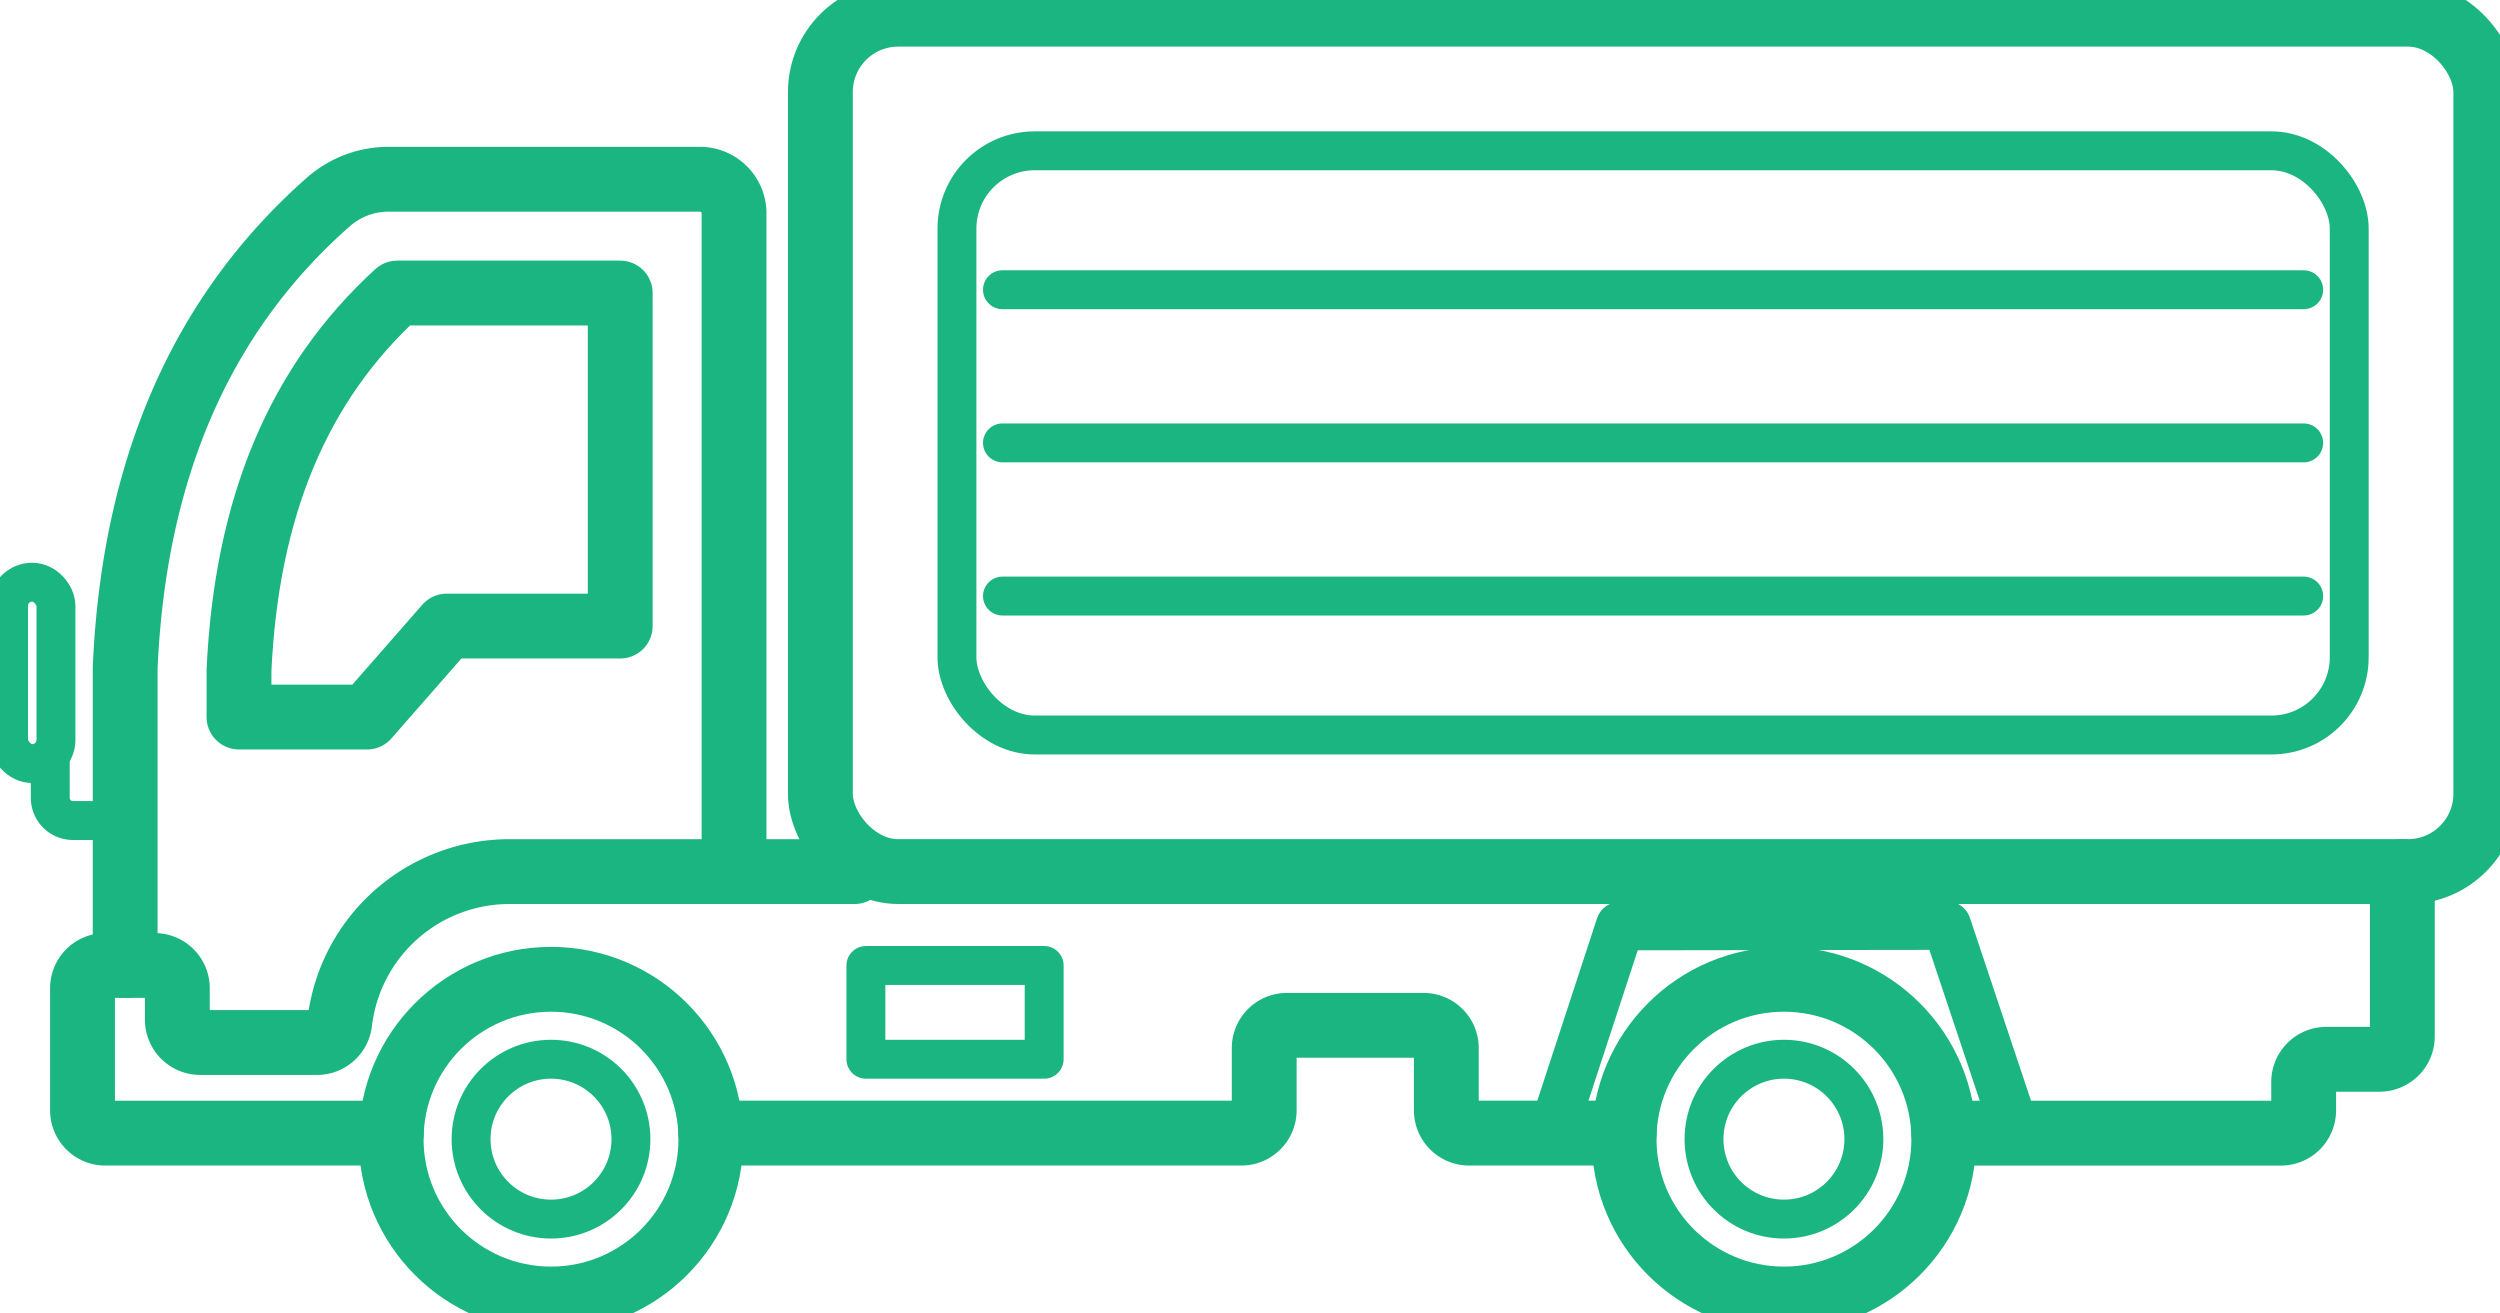 <svg xmlns="http://www.w3.org/2000/svg" xmlns:xlink="http://www.w3.org/1999/xlink" width="96.4" height="50.638" viewBox="0 0 96.4 50.638">
  <defs>
    <clipPath id="clip-path">
      <rect id="Rectangle_18856" data-name="Rectangle 18856" width="96.4" height="50.638" fill="none" stroke="#1bb581" stroke-width="1"/>
    </clipPath>
  </defs>
  <g id="Group_83090" data-name="Group 83090" transform="translate(-815.5 -7255.889)">
    <g id="Group_80369" data-name="Group 80369" transform="translate(815.5 7255.889)">
      <g id="Group_80368" data-name="Group 80368" transform="translate(0 0)" clip-path="url(#clip-path)">
        <path id="Path_398800" data-name="Path 398800" d="M7.306,69.29H5.295a.877.877,0,0,1-.878-.878V67.094" transform="translate(-2.479 -37.65)" fill="none" stroke="#1bb581" stroke-linecap="round" stroke-linejoin="round" stroke-width="1.5"/>
        <circle id="Ellipse_55935" data-name="Ellipse 55935" cx="6.164" cy="6.164" r="6.164" transform="translate(15.083 37.762)" fill="none" stroke="#1bb581" stroke-linejoin="round" stroke-width="2.5"/>
        <circle id="Ellipse_55936" data-name="Ellipse 55936" cx="3.082" cy="3.082" r="3.082" transform="translate(18.165 40.844)" fill="none" stroke="#1bb581" stroke-linecap="round" stroke-linejoin="round" stroke-width="1.5"/>
        <circle id="Ellipse_55937" data-name="Ellipse 55937" cx="6.164" cy="6.164" r="6.164" transform="translate(62.625 37.762)" fill="none" stroke="#1bb581" stroke-linejoin="round" stroke-width="2.5"/>
        <circle id="Ellipse_55938" data-name="Ellipse 55938" cx="3.082" cy="3.082" r="3.082" transform="translate(65.707 40.844)" fill="none" stroke="#1bb581" stroke-linecap="round" stroke-linejoin="round" stroke-width="1.5"/>
        <path id="Path_398801" data-name="Path 398801" d="M37.02,76.584H23.714a6.592,6.592,0,0,0-6.543,5.8.879.879,0,0,1-.869.79H11.786a.88.88,0,0,1-.878-.878V81.082a.877.877,0,0,0-.878-.878h-1.9a.875.875,0,0,0-.878.878v4.709a.877.877,0,0,0,.878.878H19.159" transform="translate(-4.07 -42.975)" fill="none" stroke="#1bb581" stroke-linecap="round" stroke-linejoin="round" stroke-width="2.5"/>
        <path id="Path_398802" data-name="Path 398802" d="M62.453,94.25H82.916a.88.88,0,0,0,.878-.878v-2.4a.877.877,0,0,1,.878-.878h5.266a.877.877,0,0,1,.878.878v2.4a.88.88,0,0,0,.878.878h5.981" transform="translate(-35.046 -50.557)" fill="none" stroke="#1bb581" stroke-linecap="round" stroke-linejoin="round" stroke-width="2.5"/>
        <path id="Path_398803" data-name="Path 398803" d="M188.469,76.584v6.359a.88.88,0,0,1-.878.878h-2.049a.877.877,0,0,0-.878.878v1.093a.877.877,0,0,1-.878.878h-13" transform="translate(-95.835 -42.975)" fill="none" stroke="#1bb581" stroke-linecap="round" stroke-linejoin="round" stroke-width="2.5"/>
        <rect id="Rectangle_18852" data-name="Rectangle 18852" width="64.218" height="33.06" rx="3" transform="translate(31.634 0.548)" fill="none" stroke="#1bb581" stroke-linecap="round" stroke-linejoin="round" stroke-width="2.5"/>
        <rect id="Rectangle_18853" data-name="Rectangle 18853" width="53.686" height="22.527" rx="3" transform="translate(36.9 5.815)" fill="none" stroke="#1bb581" stroke-linecap="round" stroke-linejoin="round" stroke-width="1.5"/>
        <line id="Line_209" data-name="Line 209" x2="50.175" transform="translate(38.655 11.172)" fill="none" stroke="#1bb581" stroke-linecap="round" stroke-linejoin="round" stroke-width="1.5"/>
        <line id="Line_210" data-name="Line 210" x2="50.175" transform="translate(38.655 22.984)" fill="none" stroke="#1bb581" stroke-linecap="round" stroke-linejoin="round" stroke-width="1.5"/>
        <line id="Line_211" data-name="Line 211" x2="50.175" transform="translate(38.655 17.078)" fill="none" stroke="#1bb581" stroke-linecap="round" stroke-linejoin="round" stroke-width="1.5"/>
        <rect id="Rectangle_18854" data-name="Rectangle 18854" width="6.874" height="3.615" transform="translate(33.389 37.229)" fill="none" stroke="#1bb581" stroke-linecap="round" stroke-linejoin="round" stroke-width="1.5"/>
        <path id="Path_398804" data-name="Path 398804" d="M34.478,42.446V17.067a1.316,1.316,0,0,0-1.317-1.317h-12a3.513,3.513,0,0,0-2.321.871C13.874,20.993,11.329,27.027,11,34.584V46.067" transform="translate(-6.173 -8.838)" fill="none" stroke="#1bb581" stroke-linecap="round" stroke-linejoin="round" stroke-width="2.5"/>
        <path id="Path_398805" data-name="Path 398805" d="M29.009,38.591H35.7V25.75H27.1c-3.811,3.481-5.807,8.244-6.1,14.543V42.1h4.937Z" transform="translate(-11.784 -14.45)" fill="none" stroke="#1bb581" stroke-linecap="round" stroke-linejoin="round" stroke-width="2.5"/>
        <rect id="Rectangle_18855" data-name="Rectangle 18855" width="1.829" height="6.995" rx="0.914" transform="translate(0.329 22.449)" fill="none" stroke="#1bb581" stroke-linejoin="round" stroke-width="1.5"/>
        <path id="Path_398806" data-name="Path 398806" d="M136.393,89.329l2.616-7.987,12.6-.018,2.673,8" transform="translate(-76.538 -45.635)" fill="none" stroke="#1bb581" stroke-linecap="round" stroke-linejoin="round" stroke-width="1.875"/>
      </g>
    </g>
  </g>
</svg>
